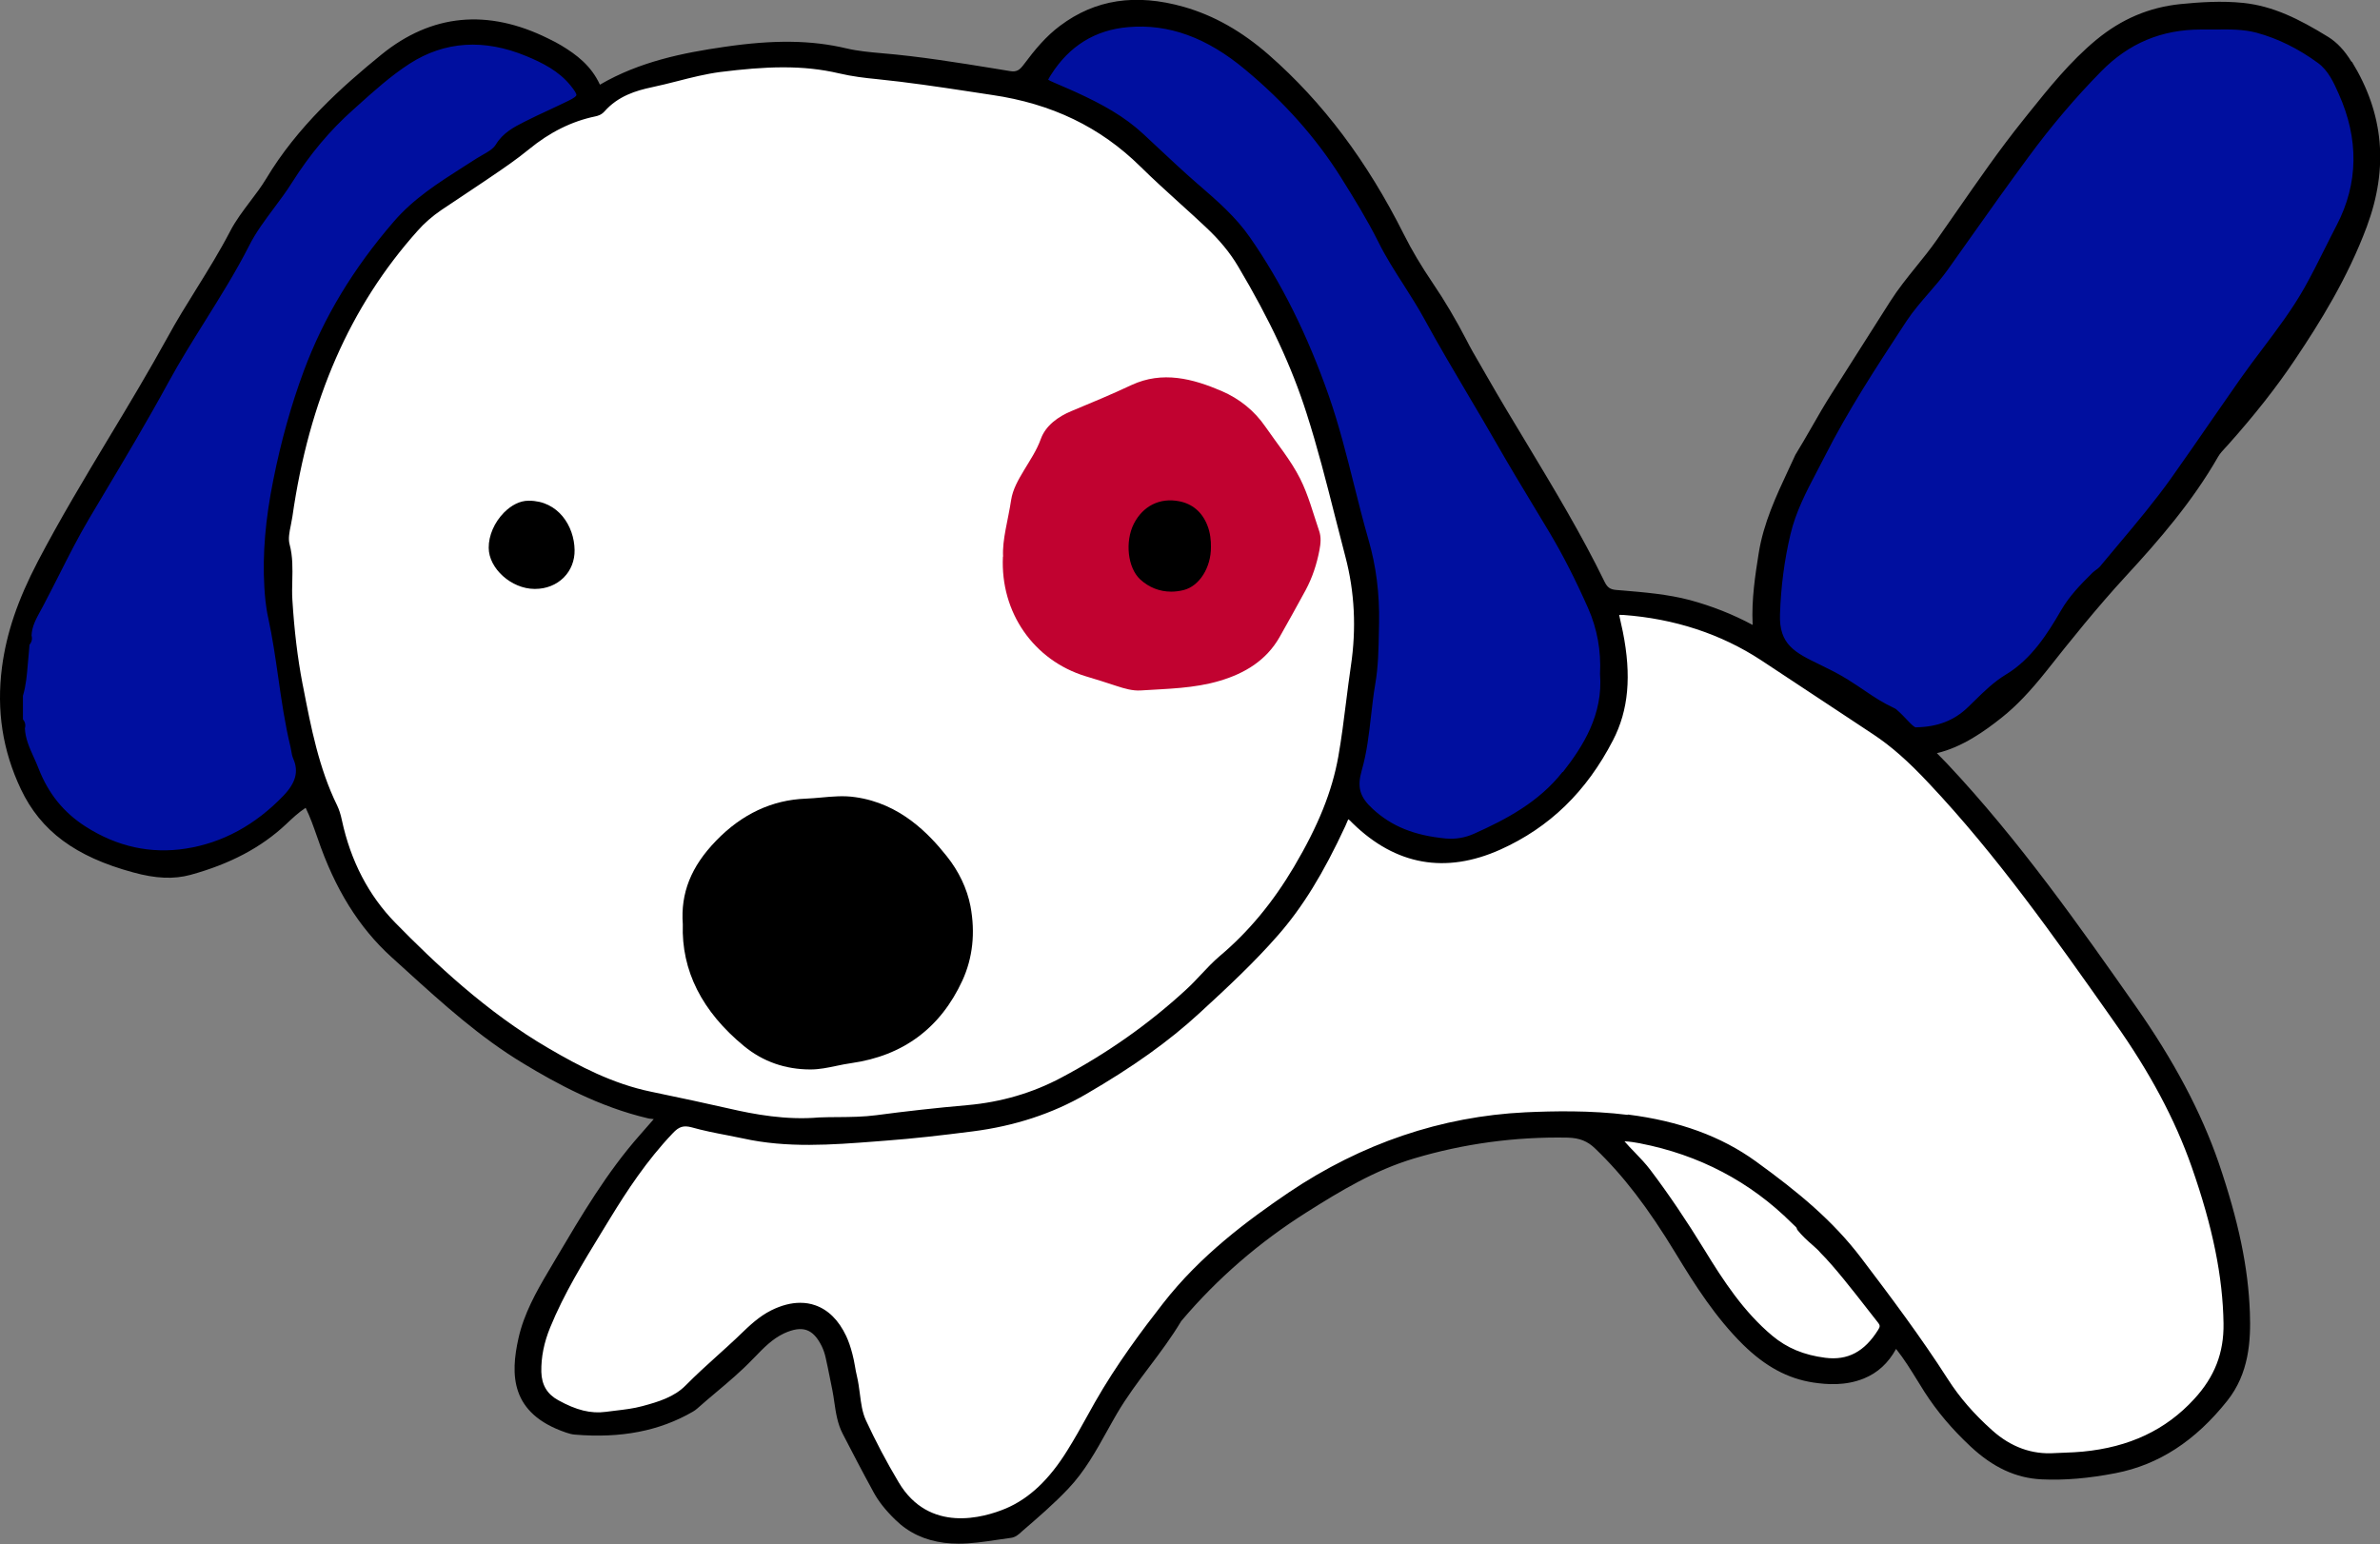 <?xml version="1.0" encoding="UTF-8"?>
<svg id="_レイヤー_2" data-name="レイヤー 2" xmlns="http://www.w3.org/2000/svg" viewBox="0 0 278.22 180.51">
  <rect x="0" y="0" width="278.22" height="180.51" fill="#808080" stroke="none"/>
  <defs>
    <style>
      .cls-1 {
        fill: #000f9f;
      }

      .cls-1, .cls-2, .cls-3, .cls-4, .cls-5 {
        stroke-width: 0px;
      }

      .cls-1, .cls-3, .cls-4, .cls-5 {
        fill-rule: evenodd;
      }

      .cls-2, .cls-5 {
        fill: #000;
      }

      .cls-3 {
        fill: #c10230;
      }

      .cls-4 {
        fill: #fff;
      }
    </style>
  </defs>
  <g id="_レイヤー_1-2" data-name="レイヤー 1">
    <g>
      <g>
        <path class="cls-5" d="M274.48,7.5c-.68-1.11-1.5-2.1-2.6-2.78-3-1.85-6.11-3.51-9.69-3.89-2.43-.25-4.84-.1-7.27.14-3.62.38-6.75,1.76-9.54,4.06-3.29,2.71-5.86,6.05-8.5,9.34-3.6,4.49-6.77,9.29-10.07,13.99-1.72,2.46-3.81,4.64-5.43,7.17-2.27,3.55-4.51,7.12-6.78,10.68-1.51,2.34-2.83,4.87-4.26,7.17-1.68,3.69-3.59,7.27-4.25,11.38-.43,2.74-.84,5.42-.71,8.19.02.34.04.67.07,1-2.53-1.45-5.21-2.55-8.04-3.31-2.79-.74-5.67-.92-8.53-1.16-.88-.07-1.35-.44-1.72-1.2-4.06-8.34-9.2-16.06-13.8-24.09-.79-1.4-1.62-2.75-2.35-4.17-1.17-2.27-2.46-4.48-3.9-6.59-1.26-1.86-2.42-3.76-3.42-5.76-3.96-7.9-8.99-14.99-15.68-20.85-2.89-2.53-6.09-4.47-9.76-5.51-4.95-1.4-9.72-1.1-14.04,2.14-1.67,1.25-2.94,2.83-4.17,4.47-.53.7-1.04,1.08-2.05.91-4.97-.8-9.96-1.66-14.97-2.09-1.41-.12-2.82-.25-4.18-.58-4.69-1.11-9.43-.86-14.1-.17-5.11.74-10.2,1.79-14.85,4.65-.93-2.41-2.62-3.73-4.51-4.86-.5-.3-1.01-.56-1.52-.81-6.69-3.31-13.02-3-18.96,1.82-5.13,4.18-9.93,8.64-13.37,14.39-1.28,2.12-3.08,3.96-4.21,6.16-2.21,4.26-5.01,8.17-7.3,12.36-4.86,8.85-10.47,17.24-15.15,26.19-2.04,3.92-3.57,7.84-4.14,12.23-.63,4.92.06,9.52,2.16,13.97,2.59,5.46,7.32,7.97,12.81,9.46,2.11.59,4.31.88,6.44.29,4.04-1.11,7.8-2.84,10.91-5.75.87-.83,1.74-1.66,2.87-2.31.73,1.36,1.19,2.74,1.67,4.11,1.77,5.23,4.36,9.94,8.5,13.69,4.89,4.4,9.64,8.94,15.34,12.37,4.56,2.76,9.24,5.15,14.47,6.36.39.1.94-.06,1.11.65-.59.67-1.21,1.39-1.83,2.1-4.26,4.81-7.4,10.4-10.66,15.89-1.42,2.4-2.82,4.9-3.43,7.66-1.13,5.06-.33,8.56,5.23,10.45.3.1.61.2.92.21,4.74.4,9.29-.19,13.48-2.61.17-.1.32-.21.46-.34,2.13-1.9,4.44-3.64,6.42-5.71,1.15-1.19,2.28-2.41,3.83-3.14,2.37-1.07,3.91-.56,5.06,1.74.22.46.39.95.49,1.45.28,1.24.51,2.5.78,3.74.34,1.69.37,3.46,1.17,5.03,1.17,2.27,2.36,4.54,3.58,6.77.64,1.19,1.51,2.21,2.47,3.15,1.52,1.49,3.33,2.29,5.44,2.56,2.59.33,5.09-.25,7.61-.56.4-.04.7-.3.98-.56,1.89-1.62,3.77-3.24,5.48-5.05,2.41-2.54,3.86-5.69,5.61-8.66,2.23-3.81,5.26-7.05,7.53-10.84.03-.06.08-.1.12-.15,4.24-5.01,9.17-9.25,14.72-12.75,4-2.53,8.05-4.95,12.63-6.33,5.93-1.77,11.97-2.58,18.15-2.46,1.44.04,2.53.42,3.56,1.44,3.77,3.62,6.74,7.84,9.43,12.27,2.29,3.77,4.66,7.5,7.82,10.62,2.22,2.19,4.74,3.81,7.94,4.3,1.95.29,3.81.3,5.64-.44,1.77-.72,3-2.04,3.85-3.9,1.59,1.83,2.64,3.79,3.83,5.65,1.5,2.34,3.29,4.41,5.31,6.29,2.24,2.1,4.83,3.58,7.99,3.73,2.89.14,5.74-.17,8.57-.73,5.38-1.05,9.41-4.1,12.73-8.27,2.35-2.95,2.67-6.41,2.54-9.99-.21-5.99-1.71-11.76-3.62-17.38-2.26-6.54-5.71-12.58-9.66-18.21-6.87-9.79-13.76-19.55-21.99-28.28-.6-.64-1.22-1.26-1.85-1.87,2.97-.41,5.75-2.2,8.34-4.27,1.92-1.54,3.61-3.45,5.15-5.39,3.01-3.81,6.04-7.56,9.34-11.14,3.93-4.26,7.73-8.7,10.63-13.78.32-.55.79-1.01,1.22-1.49,2.81-3.15,5.46-6.43,7.81-9.94,3.28-4.89,6.26-9.86,8.33-15.44,2.49-6.71,1.97-12.86-1.71-18.86Z"/>
        <path class="cls-4" d="M75.99,128.11c-4.37-.9-8.31-2.9-12.11-5.12-6.8-3.95-12.57-9.19-18.04-14.76-3.33-3.4-5.36-7.56-6.38-12.22-.12-.55-.28-1.11-.52-1.62-2.22-4.53-3.13-9.44-4.08-14.31-.62-3.28-.99-6.56-1.19-9.89-.14-2.14.26-4.28-.31-6.43-.28-1.03.15-2.26.31-3.41,1.8-12.59,6.16-24.08,14.76-33.69.85-.96,1.81-1.79,2.87-2.51,1.64-1.1,3.3-2.19,4.94-3.3,1.79-1.22,3.58-2.4,5.26-3.78,2.3-1.89,4.96-3.32,7.96-3.95.33-.06.59-.18.81-.43,1.55-1.76,3.59-2.51,5.81-2.97,2.68-.56,5.32-1.44,8.03-1.79,4.68-.59,9.4-.94,14.09.17,1.43.34,2.89.51,4.35.66,4.51.45,8.98,1.19,13.46,1.85,6.76.99,12.7,3.65,17.62,8.5,2.45,2.42,5.08,4.67,7.59,7.02,1.5,1.4,2.86,2.96,3.91,4.73,3.26,5.49,6.12,11.17,8.06,17.31,1.78,5.54,3.06,11.19,4.54,16.8,1.11,4.24,1.3,8.59.65,12.94-.53,3.53-.85,7.09-1.47,10.61-.84,4.74-2.83,8.97-5.25,13.07-2.36,3.99-5.22,7.55-8.78,10.55-1.41,1.19-2.56,2.69-3.93,3.92-4.44,4.09-9.37,7.54-14.68,10.35-3.42,1.82-7.19,2.91-11.14,3.26-3.56.31-7.12.7-10.67,1.18-2.23.3-4.47.17-6.69.26-3.61.33-7.12-.22-10.64-1.04-3.04-.69-6.1-1.34-9.16-1.97Z"/>
        <path class="cls-1" d="M2.87,76.26c.03-.38.06-.75.09-1.12.25-.21.33-.46.22-.77.01-1.38.73-2.5,1.36-3.66,1.83-3.44,3.45-6.99,5.44-10.33,3.13-5.28,6.31-10.5,9.24-15.89,2.96-5.44,6.63-10.45,9.44-15.99,1.33-2.65,3.44-4.9,5.04-7.42,2.04-3.21,4.41-6.11,7.24-8.62,2.14-1.92,4.27-3.89,6.68-5.44,4.48-2.88,9.28-2.91,14.1-.92,2.01.84,3.94,1.82,5.37,3.59,1.13,1.39,1.11,1.81-.44,2.56-1.71.84-3.47,1.6-5.17,2.46-1.18.6-2.35,1.21-3.09,2.45-.54.88-1.57,1.25-2.42,1.8-3.37,2.2-6.89,4.19-9.56,7.29-4.46,5.16-8.03,10.86-10.42,17.29-1.54,4.14-2.69,8.38-3.55,12.69-.82,4.06-1.28,8.19-1.04,12.36.07,1.2.19,2.42.44,3.59,1.09,4.98,1.4,10.1,2.61,15.06.1.43.12.9.3,1.3.86,1.95.06,3.49-1.23,4.84-3.21,3.35-7.12,5.64-11.71,6.35-4.29.67-8.34-.26-12.07-2.65-2.7-1.72-4.53-4.06-5.67-7-.62-1.62-1.6-3.15-1.64-4.97.12-.31.03-.56-.22-.78v-3.04c.51-1.64.51-3.34.69-5.01Z"/>
        <path class="cls-1" d="M187.5,78.75c.37,4.59-1.69,8.29-4.45,11.81-2.79,3.55-6.54,5.59-10.53,7.36-1.13.51-2.32.71-3.56.6-3.29-.31-6.25-1.21-8.83-3.58-1.73-1.59-2.03-2.94-1.44-5.04.93-3.25.98-6.66,1.56-9.99.41-2.35.39-4.7.44-7.05.06-3.29-.31-6.5-1.22-9.65-1.61-5.56-2.7-11.27-4.62-16.77-2.29-6.51-5.22-12.74-9.17-18.42-1.64-2.38-3.86-4.28-6.02-6.15-2.16-1.88-4.24-3.88-6.33-5.82-2.31-2.15-4.97-3.54-7.76-4.83-.86-.4-1.76-.76-2.62-1.15-1.12-.5-1.19-.55-.52-1.62,2.18-3.44,5.32-5.45,9.4-5.79,5.42-.46,10.04,1.74,14.04,5.09,4.37,3.62,8.22,7.83,11.26,12.68,1.56,2.49,3.11,4.99,4.41,7.61,1.57,3.16,3.72,5.96,5.39,9.04,2.68,4.92,5.66,9.69,8.44,14.56,1.99,3.49,4.11,6.91,6.17,10.35,1.7,2.86,3.18,5.84,4.53,8.88,1.09,2.47,1.59,5.1,1.44,7.89Z"/>
        <path class="cls-4" d="M157.29,95.24c.62,0,.89.4,1.19.7,4.9,4.76,10.41,5.76,16.67,2.96,5.86-2.64,10.04-6.95,12.94-12.56,2.03-3.93,1.96-8.11,1.11-12.35-.16-.74-.33-1.49-.48-2.18.26-.5.66-.4,1.03-.39,5.91.42,11.4,2.11,16.37,5.38,4.37,2.88,8.74,5.77,13.1,8.66,2.47,1.64,4.59,3.65,6.61,5.81,8.13,8.62,14.92,18.32,21.72,27.97,3.72,5.26,6.95,10.93,9.09,17.01,2.09,5.95,3.67,12.09,3.76,18.5.06,3.61-1.13,6.54-3.57,9.17-3.62,3.95-8.15,5.8-13.34,6.3-1.08.11-2.17.11-3.26.17-2.98.2-5.52-.84-7.7-2.79-2.01-1.79-3.81-3.79-5.26-6.06-3.14-4.9-6.62-9.55-10.14-14.17-3.44-4.52-7.7-7.91-12.2-11.17-4.4-3.19-9.43-4.71-14.72-5.38-3.94-.49-7.9-.47-11.87-.3-10.03.49-19.09,3.69-27.39,9.28-5.43,3.68-10.56,7.69-14.6,12.89-2.86,3.66-5.61,7.44-7.92,11.5-1.07,1.89-2.09,3.8-3.23,5.64-1.84,2.99-4.17,5.61-7.44,6.99-4.44,1.85-9.97,2.08-13.14-3.27-1.41-2.36-2.69-4.79-3.84-7.28-.76-1.65-.66-3.5-1.09-5.24-.21-.88-.31-1.76-.54-2.62-.17-.67-.39-1.36-.69-1.99-1.67-3.51-4.59-4.5-8.09-2.79-1.58.79-2.76,2.04-4.01,3.23-1.94,1.82-3.99,3.55-5.86,5.46-1.41,1.44-3.36,2.04-5.29,2.55-1.42.39-2.89.49-4.34.69-2.15.29-4.05-.41-5.86-1.41-1.44-.79-2.2-2.05-2.24-3.75-.04-1.89.36-3.65,1.08-5.4,1.87-4.57,4.54-8.7,7.09-12.91,2.16-3.53,4.46-6.93,7.33-9.94.8-.85,1.51-1.14,2.68-.83,1.96.55,3.99.88,5.98,1.3,5.52,1.22,11.07.66,16.61.25,3.37-.25,6.74-.65,10.09-1.07,4.59-.59,8.98-1.93,13.02-4.26,4.7-2.72,9.22-5.75,13.21-9.44,3.15-2.9,6.31-5.84,9.12-9.04,3.29-3.75,5.71-8.14,7.81-12.67.18-.39.34-.79.49-1.15Z"/>
        <path class="cls-4" d="M188.83,132.94c1.16-.07,2.09.06,2.99.24,6.94,1.35,12.97,4.45,17.99,9.45.27.28.67.55.72.86.91,1.13,2.12,1.95,2.64,2.6,1.93,1.93,4.55,5.4,6.8,8.26.38.48.31.91,0,1.39-1.54,2.46-3.57,3.88-6.66,3.49-2.41-.31-4.54-1.1-6.43-2.67-3.39-2.83-5.77-6.45-8.04-10.15-1.97-3.21-4.06-6.34-6.33-9.34-1.06-1.41-2.45-2.54-3.68-4.12Z"/>
        <path class="cls-3" d="M117.26,65.07c-.11-1.99.59-4.27.94-6.61.19-1.26.85-2.39,1.51-3.49.71-1.19,1.47-2.29,1.96-3.65.56-1.56,2.02-2.62,3.6-3.27,2.35-.98,4.7-1.95,7.01-3.04,3.61-1.67,7.14-.75,10.54.71,2.07.9,3.81,2.28,5.12,4.19,1.37,1.99,2.93,3.85,4.04,6.04.98,1.95,1.52,4.05,2.22,6.1.26.74.19,1.5.04,2.27-.31,1.64-.83,3.21-1.61,4.67-1.01,1.85-2.03,3.7-3.07,5.53-1.56,2.71-4.05,4.2-6.93,5.06-3.03.91-6.17.94-9.29,1.14-.94.06-1.89-.22-2.81-.52-1.21-.4-2.43-.79-3.65-1.15-5.99-1.84-9.96-7.4-9.64-13.98Z"/>
        <path class="cls-5" d="M80.31,108.05c-.31-4.01,1.34-6.93,3.75-9.41,2.74-2.84,6.07-4.61,10.14-4.76,1.91-.07,3.81-.46,5.72-.17,4.46.64,7.64,3.33,10.33,6.7,1.32,1.65,2.3,3.62,2.69,5.65.52,2.81.32,5.69-.91,8.39-2.5,5.4-6.69,8.52-12.6,9.36-1.57.21-3.13.74-4.69.74-2.74,0-5.29-.85-7.44-2.61-4.47-3.68-7.19-8.24-6.99-13.87Z"/>
        <path class="cls-5" d="M62.49,68.35c-2.4-.01-4.84-2.19-4.85-4.31-.02-2.42,2.13-4.99,4.14-5,3.34-.04,4.86,2.95,4.89,5.26.03,2.35-1.79,4.07-4.17,4.05Z"/>
        <path class="cls-5" d="M141.05,63.92c.03,2.14-1.15,4.16-2.83,4.57-1.65.41-3.31.08-4.62-1.14-1.3-1.21-1.56-4.04-.63-5.9.94-1.85,2.7-2.78,4.75-2.38,1.41.26,2.39,1.12,2.92,2.46.34.84.41,1.72.4,2.38Z"/>
        <path class="cls-1" d="M221.33,83.29c-2.3-1.1-3.16-1.89-5.57-3.4-4.42-2.77-8.38-2.85-8.18-8.11.11-3.18.51-6.29,1.23-9.4.79-3.36,2.54-6.24,4.06-9.25,2.8-5.54,6.21-10.7,9.6-15.89,1.41-2.15,3.29-3.89,4.79-5.96,3.15-4.41,6.25-8.86,9.47-13.21,2.61-3.55,5.44-6.91,8.54-10.05,3.39-3.45,7.41-5.09,12.19-5.05,2.16.03,4.34-.18,6.47.39,2.68.73,5.11,1.99,7.34,3.62,1.27.94,1.94,2.38,2.56,3.76,2.39,5.3,2.47,10.6-.24,15.84-1.27,2.44-2.43,4.94-3.78,7.33-2.13,3.79-4.97,7.1-7.47,10.64-2.71,3.86-5.36,7.78-8.1,11.62-2.58,3.64-5.55,6.98-8.39,10.43-.23.28-.6.46-.88.72-1.34,1.33-2.64,2.64-3.62,4.35-1.69,2.91-3.61,5.83-6.56,7.61-1.71,1.04-3,2.45-4.37,3.76-1.83,1.78-3.98,2.45-6.41,2.5-.71.01-1.27-1.05-2.67-2.25Z"/>
      </g>
      <g>
        <path class="cls-2" d="M86.99,122.31c2.21,1.81,4.82,2.72,7.76,2.72,1.03,0,2.04-.21,3.03-.42.58-.12,1.15-.24,1.74-.32,6.05-.86,10.42-4.1,12.98-9.65,1.21-2.64,1.53-5.57.95-8.69-.4-2.06-1.36-4.09-2.79-5.87-2.07-2.6-5.43-6.14-10.65-6.88-1.37-.21-2.72-.08-4.03.04-.6.05-1.19.11-1.79.13-3.94.15-7.47,1.8-10.48,4.92-2.93,3.02-4.16,6.12-3.89,9.77-.18,5.4,2.23,10.19,7.17,14.25Z"/>
        <path class="cls-2" d="M62.49,68.85h.06c1.3,0,2.49-.47,3.35-1.33.84-.84,1.29-1.98,1.27-3.22-.04-2.8-1.92-5.76-5.33-5.76h-.07c-.97,0-1.98.5-2.86,1.39-1.12,1.14-1.79,2.68-1.78,4.11,0,2.42,2.65,4.8,5.35,4.81Z"/>
        <path class="cls-2" d="M136.9,69.17c.47,0,.96-.06,1.45-.18,1.85-.46,3.23-2.63,3.21-5.06.01-.66-.06-1.64-.44-2.56-.61-1.52-1.75-2.48-3.29-2.77-2.25-.44-4.22.55-5.29,2.64-1.05,2.11-.71,5.14.74,6.49,1.03.95,2.28,1.44,3.63,1.44Z"/>
        <path class="cls-2" d="M274.9,7.24c-.83-1.36-1.71-2.29-2.76-2.94-3.43-2.11-6.42-3.59-9.9-3.96-2.55-.26-5.05-.09-7.37.14-3.65.38-6.86,1.74-9.81,4.17-3.06,2.53-5.54,5.63-7.94,8.62l-.63.79c-2.74,3.41-5.26,7.06-7.71,10.58-.79,1.14-1.59,2.29-2.39,3.43-.75,1.07-1.58,2.1-2.39,3.1-1.05,1.3-2.13,2.64-3.05,4.09-1.07,1.67-2.13,3.35-3.19,5.02-1.19,1.89-2.39,3.77-3.59,5.65-.84,1.31-1.64,2.69-2.4,4.03-.62,1.07-1.23,2.14-1.89,3.21-.26.57-.53,1.15-.8,1.72-1.44,3.08-2.93,6.26-3.49,9.79-.4,2.52-.85,5.39-.71,8.29,0,.03,0,.06,0,.09-2.3-1.24-4.77-2.21-7.35-2.91-2.59-.68-5.28-.9-7.88-1.12l-.74-.06c-.67-.06-1.01-.29-1.32-.92-2.72-5.59-5.98-10.99-9.12-16.21-1.56-2.58-3.17-5.25-4.69-7.91-.27-.47-.54-.94-.81-1.41-.52-.89-1.06-1.81-1.53-2.75-1.23-2.37-2.55-4.61-3.93-6.64-1.38-2.04-2.49-3.91-3.39-5.71-4.31-8.59-9.47-15.46-15.79-21-3.19-2.79-6.45-4.62-9.95-5.62-5.63-1.59-10.36-.87-14.47,2.22-1.63,1.22-2.88,2.71-4.27,4.57-.45.59-.79.85-1.57.72l-1.83-.3c-4.31-.7-8.76-1.42-13.18-1.79-1.37-.12-2.78-.25-4.1-.56-4.12-.98-8.52-1.03-14.29-.18-4.83.7-9.92,1.72-14.54,4.42-1.04-2.25-2.76-3.52-4.49-4.57-.46-.28-.96-.54-1.56-.83-7.08-3.51-13.64-2.87-19.49,1.88-4.62,3.76-9.83,8.42-13.48,14.52-.55.91-1.21,1.79-1.86,2.64-.84,1.12-1.72,2.27-2.37,3.54-1.19,2.29-2.58,4.53-3.92,6.69-1.14,1.83-2.32,3.73-3.37,5.66-2.18,3.96-4.54,7.9-6.84,11.71-2.82,4.69-5.73,9.54-8.32,14.48-2.38,4.57-3.67,8.39-4.2,12.39-.65,5.07.07,9.73,2.21,14.25,2.32,4.89,6.37,7.9,13.12,9.73,2.63.73,4.76.82,6.71.29,4.62-1.27,8.26-3.19,11.16-5.91.71-.67,1.43-1.36,2.3-1.93.53,1.08.91,2.17,1.31,3.31l.09.25c2.01,5.91,4.83,10.45,8.64,13.9l1.73,1.57c4.23,3.84,8.61,7.81,13.68,10.86,3.78,2.29,8.85,5.08,14.6,6.42.12.03.24.04.37.05.13.01.21.02.27.04l-1.61,1.84c-3.86,4.36-6.84,9.42-9.73,14.3l-.98,1.66c-1.42,2.39-2.86,4.97-3.49,7.81-.94,4.2-1.01,8.8,5.56,11.03.36.12.7.22,1.04.24,5.37.45,9.88-.42,13.78-2.68.2-.12.39-.25.54-.39.72-.64,1.45-1.26,2.19-1.88,1.44-1.21,2.93-2.47,4.26-3.86l.21-.21c1.08-1.12,2.1-2.18,3.47-2.82,2.14-.97,3.38-.55,4.4,1.5.21.44.36.89.46,1.35.17.74.32,1.49.47,2.24.1.5.2,1,.3,1.49.1.48.17.97.24,1.46.18,1.24.37,2.52.98,3.7,1.05,2.04,2.3,4.44,3.58,6.78.59,1.1,1.41,2.14,2.57,3.27,1.55,1.52,3.42,2.4,5.73,2.7.56.07,1.12.1,1.67.1,1.49,0,2.95-.22,4.37-.43.57-.08,1.13-.17,1.68-.24.59-.05,1-.44,1.26-.68l.11-.1c1.82-1.57,3.71-3.19,5.41-4.99,1.9-2,3.22-4.38,4.5-6.68.39-.69.77-1.39,1.17-2.07,1.13-1.93,2.49-3.75,3.81-5.5,1.28-1.7,2.6-3.46,3.72-5.34,0,0,.06-.07.07-.08,4.14-4.89,9.06-9.15,14.61-12.65,4-2.53,7.97-4.91,12.51-6.27,5.79-1.73,11.84-2.56,17.99-2.44,1.39.04,2.32.41,3.23,1.3,3.27,3.14,6.15,6.9,9.35,12.17,2.33,3.84,4.7,7.55,7.9,10.72,2.62,2.57,5.23,3.98,8.22,4.44,1.62.24,3.75.4,5.91-.47,1.62-.66,2.86-1.8,3.77-3.46.95,1.19,1.72,2.45,2.47,3.66.28.45.55.9.84,1.35,1.47,2.29,3.23,4.37,5.38,6.38,2.62,2.46,5.33,3.72,8.31,3.86,2.66.13,5.5-.11,8.69-.73,5.01-.98,9.27-3.74,13.02-8.45,2.55-3.2,2.77-7.01,2.65-10.32-.19-5.25-1.31-10.66-3.65-17.52-2.06-5.95-5.24-11.94-9.73-18.34-6.38-9.09-13.61-19.39-22.03-28.33-.39-.41-.78-.81-1.18-1.21,2.95-.69,5.59-2.57,7.62-4.19,1.68-1.34,3.29-3.03,5.23-5.47,2.71-3.43,5.88-7.39,9.31-11.11,3.8-4.12,7.72-8.65,10.7-13.86.22-.39.54-.73.88-1.1l.28-.3c3.14-3.52,5.71-6.79,7.85-9.99,2.89-4.3,6.14-9.51,8.39-15.54,2.56-6.9,1.98-13.21-1.76-19.3ZM191.72,133.67c6.91,1.34,12.88,4.48,17.73,9.31.07.08.16.15.24.23.12.11.32.29.34.37.01.08.05.17.1.23.54.68,1.17,1.24,1.73,1.73.38.34.72.63.95.92,1.59,1.59,3.64,4.21,5.62,6.75l1.15,1.47c.18.23.23.42-.03.8h0c-1.6,2.56-3.56,3.59-6.17,3.26-2.51-.32-4.47-1.14-6.18-2.56-3.37-2.81-5.77-6.5-7.93-10.03-2.13-3.47-4.2-6.54-6.35-9.38-.55-.73-1.17-1.37-1.82-2.05-.4-.41-.81-.83-1.2-1.29.62.03,1.21.12,1.84.24ZM190.28,130.34c-4.37-.54-8.68-.45-11.96-.3-9.83.48-19.13,3.63-27.65,9.36-4.82,3.27-10.35,7.37-14.72,12.99-2.38,3.05-5.43,7.11-7.96,11.56-.29.52-.58,1.04-.87,1.56-.75,1.35-1.52,2.74-2.35,4.06-2.11,3.41-4.46,5.63-7.2,6.79-2.58,1.08-8.96,2.93-12.52-3.07-1.42-2.38-2.7-4.81-3.82-7.23-.44-.96-.57-1.99-.71-3.09-.09-.68-.18-1.38-.34-2.06-.1-.4-.17-.8-.24-1.21-.09-.48-.17-.96-.3-1.42-.21-.82-.45-1.5-.72-2.08-.88-1.86-2.1-3.07-3.62-3.6-.56-.2-1.15-.29-1.76-.29-1.06,0-2.19.29-3.38.88-1.44.72-2.56,1.8-3.64,2.84l-.49.47c-.69.65-1.4,1.29-2.11,1.93-1.26,1.13-2.55,2.31-3.77,3.54-1.32,1.34-3.15,1.91-5.06,2.42-1.03.28-2.06.4-3.16.53-.37.04-.75.09-1.12.14-1.73.23-3.44-.19-5.55-1.36-1.3-.71-1.94-1.79-1.98-3.32-.03-1.72.31-3.42,1.04-5.2,1.6-3.92,3.85-7.59,6.02-11.14l1.04-1.7c1.88-3.07,4.21-6.65,7.27-9.86.72-.77,1.25-.93,2.18-.69,1.38.39,2.8.67,4.17.93.62.12,1.23.24,1.84.37,5.17,1.15,10.4.75,15.47.36l1.28-.1c3.2-.24,6.36-.6,10.12-1.08,4.88-.62,9.33-2.08,13.21-4.33,5.52-3.2,9.74-6.22,13.3-9.5,3.4-3.12,6.43-5.96,9.16-9.08,2.88-3.28,5.31-7.23,7.89-12.79.12-.26.24-.53.34-.79.13.07.24.18.39.34l.15.15c5.03,4.89,10.83,5.92,17.23,3.06,5.76-2.59,10.08-6.78,13.18-12.79,1.82-3.51,2.18-7.54,1.15-12.68-.14-.66-.29-1.33-.43-1.96.05-.02.14-.02.32-.01h.14c6.01.44,11.44,2.22,16.14,5.3,3.24,2.13,6.47,4.27,9.7,6.41l3.4,2.25c2.1,1.39,4.11,3.16,6.52,5.74,0,0,0,0,0,0,7.91,8.39,14.66,17.96,21.19,27.22l.49.7c4.13,5.83,7.08,11.36,9.02,16.89,2.47,7.04,3.65,12.87,3.73,18.34.05,3.43-1.04,6.23-3.44,8.83-3.31,3.61-7.57,5.62-13.03,6.14-.68.07-1.38.09-2.05.12-.4.01-.79.03-1.19.05-2.68.19-5.16-.71-7.33-2.66-2.13-1.9-3.82-3.85-5.17-5.96-3.17-4.95-6.76-9.73-10.16-14.21-3.31-4.35-7.31-7.66-12.31-11.28-4.04-2.92-8.93-4.71-14.96-5.47ZM33.85,63.62c-.17-.63-.02-1.41.15-2.23.07-.33.13-.66.18-.98,1.95-13.66,6.74-24.6,14.64-33.43.79-.9,1.7-1.69,2.78-2.43l1.77-1.18c1.06-.7,2.12-1.41,3.17-2.12l.87-.59c1.48-1,3-2.04,4.43-3.21,2.42-1.99,5.02-3.28,7.74-3.84.29-.06.73-.18,1.09-.59,1.58-1.79,3.68-2.43,5.53-2.82,1.01-.21,2.01-.47,3.01-.72,1.63-.42,3.31-.84,4.97-1.06,2.64-.33,5.06-.55,7.38-.55s4.39.21,6.54.71c1.52.36,3.07.54,4.42.67,3.57.36,7.19.9,10.68,1.43l2.76.42c7,1.02,12.67,3.76,17.34,8.36,1.53,1.51,3.15,2.97,4.71,4.39.97.88,1.94,1.75,2.89,2.65,1.63,1.52,2.88,3.03,3.82,4.62,3.75,6.3,6.29,11.77,8.02,17.21,1.27,3.95,2.31,8.04,3.31,11.99.4,1.59.81,3.19,1.23,4.78,1.08,4.1,1.29,8.38.64,12.74-.21,1.42-.39,2.85-.57,4.28-.26,2.08-.53,4.23-.9,6.32-.73,4.09-2.33,8.07-5.19,12.91-2.48,4.18-5.31,7.59-8.67,10.42-.78.66-1.49,1.42-2.18,2.15-.56.6-1.15,1.23-1.77,1.79-4.34,4-9.24,7.45-14.58,10.28-3.34,1.78-7.02,2.86-10.95,3.21-3.65.32-7.24.72-10.69,1.18-1.45.19-2.95.21-4.39.22-.75,0-1.5.01-2.28.04-3.85.34-7.62-.37-10.48-1.03-2.64-.6-5.56-1.23-9.17-1.98h0c-4.46-.92-8.39-2.98-11.96-5.07-7.3-4.24-13.42-10.08-17.93-14.68-3.1-3.17-5.21-7.2-6.24-11.98-.15-.71-.33-1.26-.56-1.74-2.13-4.34-3.06-9.15-3.96-13.8l-.08-.39c-.59-3.07-.97-6.28-1.19-9.83-.05-.75-.03-1.52-.01-2.26.03-1.38.07-2.81-.32-4.26ZM2.68,84.11v-2.76c.37-1.23.47-2.5.57-3.71.03-.44.07-.88.12-1.33l.08-.94c.26-.3.35-.67.24-1.07.03-1.05.54-1.97,1.07-2.94l.23-.42c.66-1.24,1.29-2.5,1.93-3.75,1.1-2.18,2.24-4.43,3.5-6.56l1.75-2.94c2.51-4.21,5.11-8.57,7.5-12.96,1.33-2.45,2.84-4.85,4.29-7.18,1.77-2.84,3.61-5.77,5.16-8.82.78-1.56,1.87-3.01,2.92-4.42.71-.95,1.45-1.94,2.09-2.96,2.12-3.35,4.46-6.13,7.15-8.52l.41-.37c1.96-1.76,3.98-3.59,6.2-5.02,4.1-2.63,8.69-2.93,13.64-.88,1.88.78,3.8,1.74,5.17,3.44.48.59.71.97.68,1.13-.02.1-.21.3-.95.66-.73.36-1.47.7-2.21,1.05-.99.46-1.99.92-2.96,1.42-1.15.59-2.46,1.25-3.29,2.63-.33.53-.92.86-1.54,1.21-.25.14-.49.28-.73.43-.52.34-1.05.68-1.58,1.01-2.85,1.82-5.79,3.69-8.09,6.37-4.75,5.5-8.19,11.2-10.51,17.44-1.48,3.98-2.68,8.28-3.57,12.76-.93,4.59-1.27,8.68-1.05,12.49.05.93.16,2.33.46,3.66.5,2.29.84,4.67,1.17,6.96.38,2.67.78,5.43,1.43,8.11.03.13.05.27.08.41.05.31.11.66.25.98.64,1.47.29,2.79-1.14,4.29-3.31,3.45-7.16,5.54-11.43,6.2-4.1.64-8.04-.22-11.72-2.58-2.55-1.63-4.34-3.84-5.48-6.76-.17-.45-.37-.89-.57-1.33-.51-1.13-.99-2.2-1.04-3.39.11-.38.03-.74-.22-1.05ZM182.66,90.25c-2.77,3.53-6.61,5.55-10.34,7.22-1.05.47-2.16.66-3.3.56-3.68-.35-6.32-1.41-8.54-3.45-1.53-1.4-1.86-2.55-1.29-4.53.6-2.08.84-4.24,1.08-6.33.14-1.22.28-2.49.49-3.71.36-2.05.39-4.12.43-6.12l.02-1.01c.07-3.49-.34-6.7-1.24-9.8-.61-2.12-1.16-4.31-1.69-6.42-.86-3.42-1.75-6.97-2.94-10.38-2.51-7.16-5.53-13.22-9.23-18.54-1.65-2.38-3.85-4.29-5.99-6.14l-.12-.1c-1.62-1.41-3.22-2.91-4.77-4.36l-1.55-1.45c-2.25-2.09-4.78-3.48-7.89-4.91-.49-.23-1-.44-1.5-.66-.38-.16-.76-.33-1.13-.49-.22-.1-.51-.22-.63-.31.06-.15.25-.45.34-.59,2.14-3.37,5.17-5.24,9.02-5.56,4.73-.41,9.2,1.22,13.68,4.97,4.54,3.77,8.29,7.99,11.16,12.56,1.57,2.51,3.09,4.97,4.39,7.57.88,1.78,1.95,3.45,2.99,5.07.82,1.29,1.67,2.62,2.41,3.98,1.63,2.99,3.39,5.96,5.09,8.84,1.13,1.91,2.26,3.81,3.36,5.74,1.4,2.45,2.88,4.9,4.31,7.27.62,1.03,1.24,2.06,1.86,3.09,1.56,2.62,3.03,5.5,4.5,8.82,1.07,2.42,1.54,5,1.4,7.72.38,4.73-1.98,8.45-4.34,11.46ZM223.99,85.04h0c-.22,0-.59-.39-1.02-.84-.34-.36-.77-.82-1.32-1.29-.03-.03-.07-.05-.11-.07-1.52-.72-2.41-1.32-3.53-2.08-.56-.38-1.19-.8-1.98-1.3-1.15-.72-2.29-1.27-3.29-1.76-2.89-1.4-4.8-2.32-4.66-5.92.11-3.2.5-6.24,1.22-9.3.63-2.65,1.83-4.95,3.11-7.39.31-.58.61-1.16.91-1.75,2.69-5.32,6.01-10.4,9.22-15.3l.35-.53c.76-1.15,1.68-2.21,2.57-3.24.75-.86,1.52-1.75,2.21-2.71.9-1.26,1.79-2.52,2.68-3.78,2.2-3.11,4.48-6.32,6.78-9.43,2.66-3.62,5.52-6.98,8.49-10,3.24-3.3,7.06-4.9,11.68-4.9.05,0,.1,0,.16,0,.5,0,1,0,1.5,0,1.69-.02,3.27-.04,4.85.38,2.47.67,4.88,1.86,7.17,3.54,1.2.88,1.84,2.31,2.4,3.57,2.39,5.31,2.32,10.5-.23,15.4-.47.9-.92,1.81-1.38,2.72-.76,1.52-1.55,3.1-2.39,4.59-1.42,2.52-3.2,4.88-4.92,7.16-.86,1.14-1.71,2.27-2.53,3.43-1.16,1.65-2.3,3.3-3.45,4.96-1.54,2.23-3.08,4.46-4.65,6.67-1.91,2.69-4.08,5.27-6.17,7.76-.74.88-1.47,1.75-2.2,2.63-.09.11-.24.22-.4.34-.15.11-.3.22-.44.35-1.44,1.42-2.72,2.74-3.71,4.45-1.54,2.66-3.43,5.65-6.39,7.44-1.44.87-2.59,2-3.7,3.09-.25.25-.5.49-.76.74-1.61,1.56-3.54,2.31-6.07,2.36Z"/>
      </g>
    </g>
  </g>
</svg>